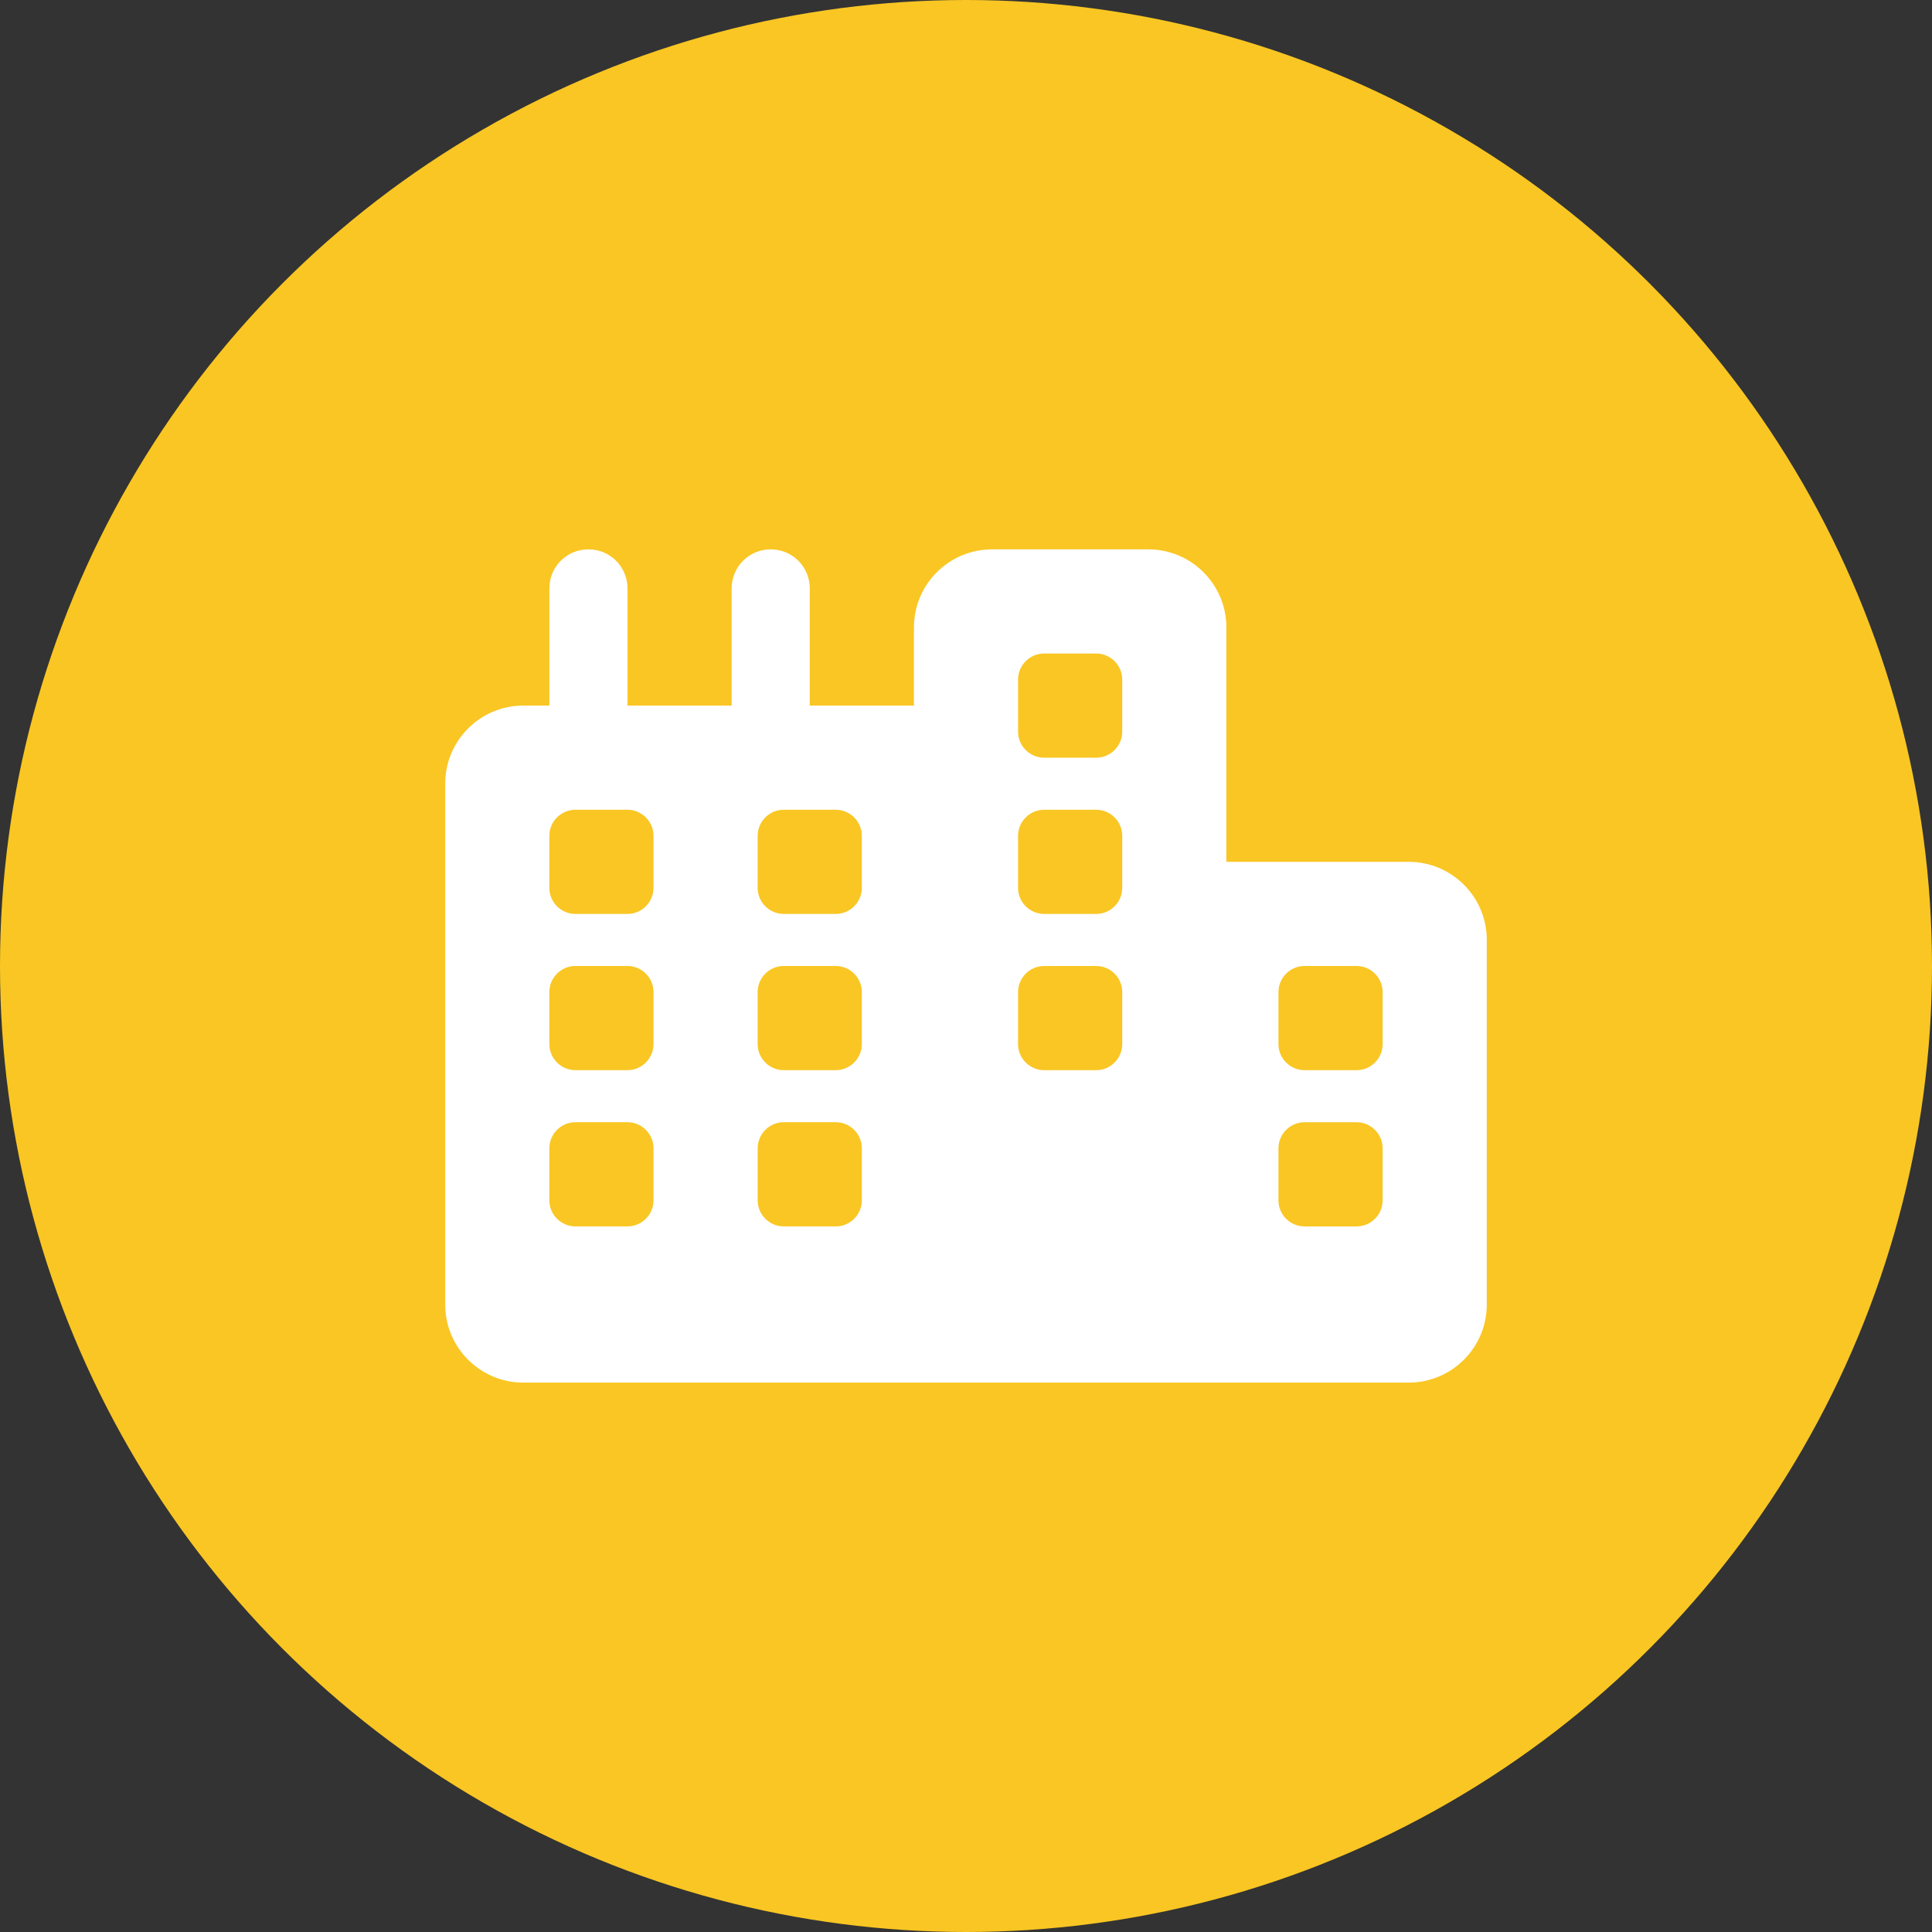 <?xml version="1.0" encoding="UTF-8"?>
<svg xmlns="http://www.w3.org/2000/svg" id="Capa_1" viewBox="0 0 1000 1000">
  <rect x="0" y="0" width="1000" height="1000" fill="#333333" stroke="none"/>
  <defs>
    <style>.cls-1{fill:#f9c623;}.cls-2{fill:#fff;}</style>
  </defs>
  <circle class="cls-1" cx="500" cy="500" r="500"></circle>
  <path class="cls-2" d="m634.78,324.78c0-22.32-18.11-40.43-40.43-40.43h-80.87c-22.32,0-40.43,18.11-40.43,40.43v40.43h-53.91v-60.65c0-11.2-9.01-20.22-20.22-20.22s-20.22,9.01-20.22,20.22v60.65h-53.91v-60.65c0-11.2-9.01-20.22-20.22-20.22s-20.22,9.01-20.22,20.22v60.65h-13.48c-22.32,0-40.43,18.11-40.43,40.43v269.57c0,22.32,18.11,40.43,40.43,40.43h458.26c22.32,0,40.43-18.11,40.43-40.43v-188.7c0-22.32-18.11-40.43-40.43-40.43h-94.35v-121.3Zm80.87,269.57v26.96c0,7.41-6.07,13.48-13.48,13.48h-26.96c-7.41,0-13.48-6.07-13.48-13.48v-26.96c0-7.41,6.07-13.48,13.48-13.48h26.96c7.41,0,13.48,6.07,13.48,13.48Zm-283.04,40.43h-26.96c-7.41,0-13.48-6.07-13.48-13.48v-26.96c0-7.41,6.07-13.48,13.48-13.48h26.96c7.41,0,13.48,6.07,13.48,13.48v26.96c0,7.41-6.07,13.48-13.48,13.48Zm-94.35-13.48c0,7.41-6.07,13.48-13.48,13.48h-26.96c-7.41,0-13.48-6.07-13.48-13.48v-26.96c0-7.41,6.07-13.48,13.48-13.48h26.96c7.41,0,13.48,6.07,13.48,13.48v26.96Zm363.91-121.3c7.41,0,13.48,6.07,13.48,13.48v26.96c0,7.41-6.07,13.48-13.48,13.48h-26.96c-7.41,0-13.48-6.07-13.48-13.48v-26.96c0-7.41,6.07-13.48,13.48-13.48h26.96Zm-256.09-67.39v26.96c0,7.41-6.07,13.48-13.48,13.48h-26.96c-7.41,0-13.48-6.07-13.48-13.48v-26.96c0-7.41,6.07-13.48,13.48-13.48h26.96c7.41,0,13.48,6.07,13.48,13.48Zm-121.3-13.48c7.41,0,13.48,6.07,13.48,13.48v26.96c0,7.41-6.07,13.48-13.48,13.48h-26.96c-7.41,0-13.48-6.07-13.48-13.48v-26.96c0-7.41,6.07-13.48,13.48-13.48h26.96Zm121.3,121.3c0,7.41-6.07,13.48-13.48,13.48h-26.96c-7.41,0-13.48-6.07-13.48-13.48v-26.96c0-7.41,6.07-13.48,13.48-13.48h26.96c7.41,0,13.48,6.07,13.48,13.48v26.96Zm-121.3,13.48h-26.96c-7.41,0-13.48-6.07-13.48-13.48v-26.96c0-7.41,6.07-13.48,13.48-13.48h26.96c7.41,0,13.48,6.07,13.48,13.48v26.96c0,7.41-6.07,13.48-13.48,13.48Zm256.09-40.43v26.96c0,7.41-6.07,13.48-13.48,13.48h-26.96c-7.41,0-13.48-6.07-13.48-13.48v-26.96c0-7.41,6.07-13.48,13.48-13.48h26.96c7.41,0,13.48,6.07,13.48,13.48Zm-13.48-175.22c7.41,0,13.48,6.07,13.48,13.48v26.96c0,7.41-6.07,13.48-13.48,13.48h-26.96c-7.41,0-13.48-6.07-13.48-13.48v-26.96c0-7.41,6.07-13.48,13.48-13.48h26.96Zm13.48,94.35v26.96c0,7.41-6.07,13.48-13.48,13.48h-26.96c-7.41,0-13.48-6.07-13.48-13.48v-26.96c0-7.41,6.07-13.48,13.48-13.48h26.96c7.41,0,13.48,6.07,13.48,13.48Z"></path>
</svg>
